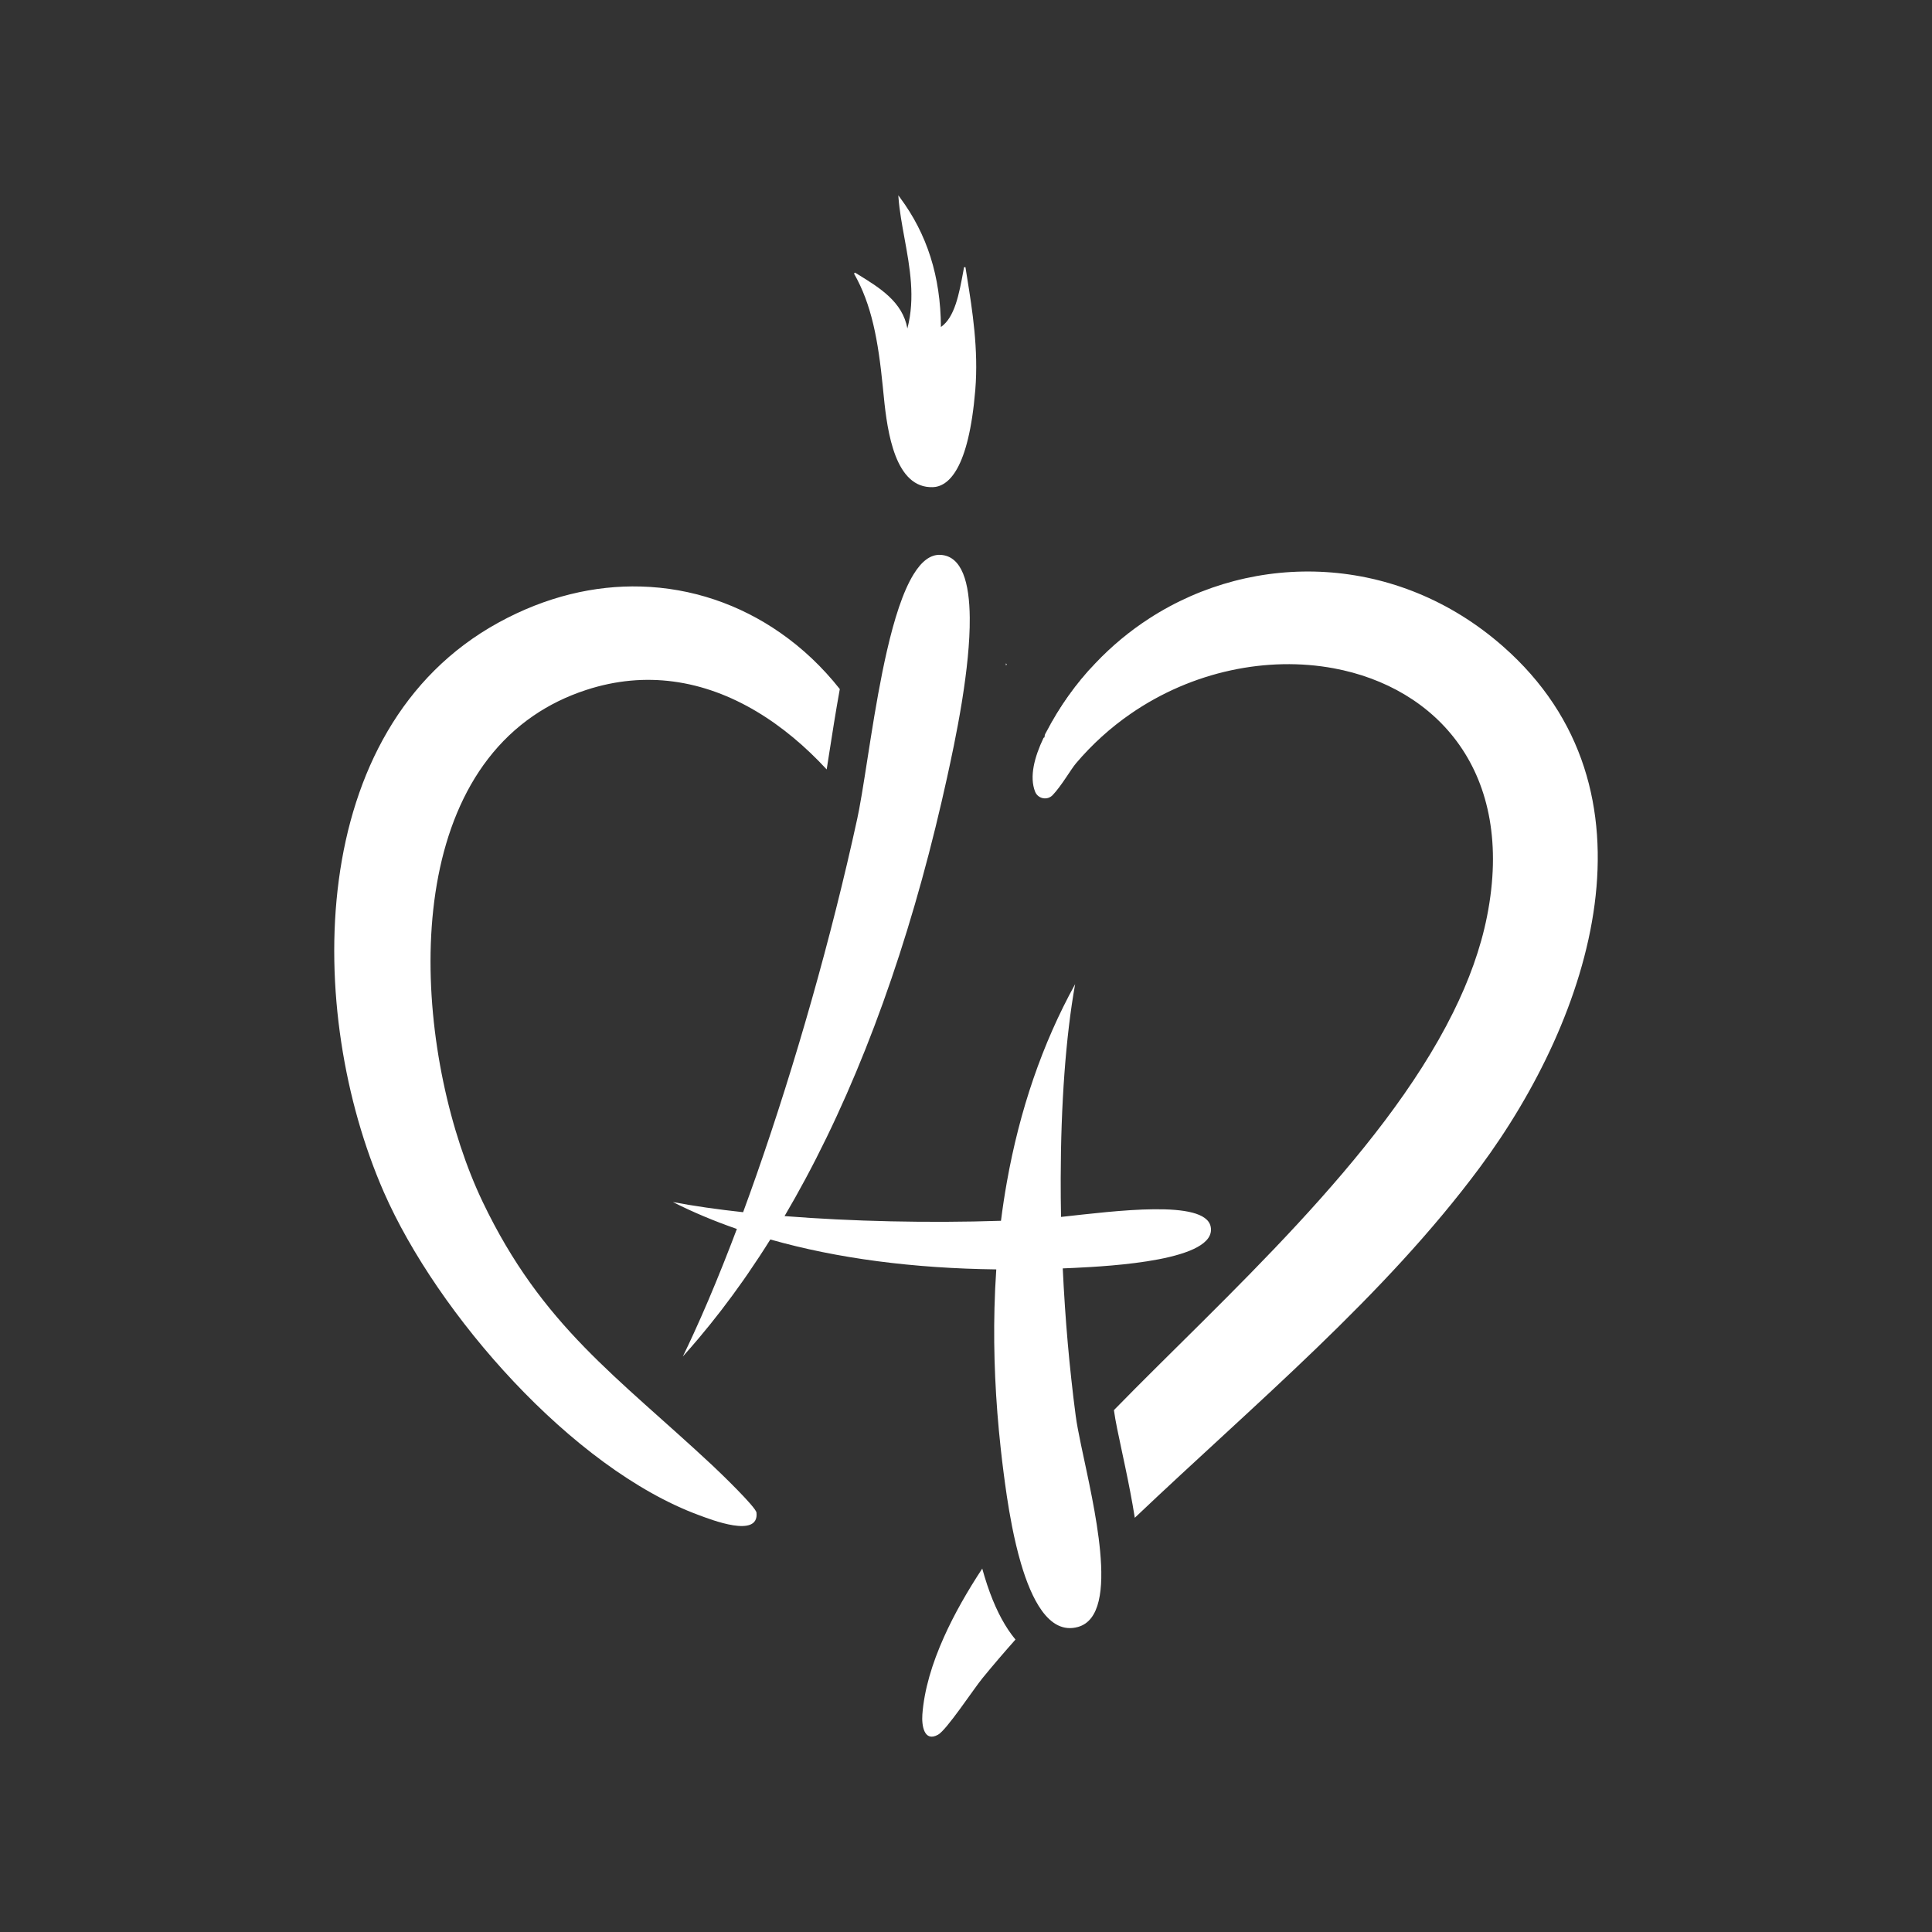 <?xml version="1.0" encoding="UTF-8"?>
<svg id="Livello_1" xmlns="http://www.w3.org/2000/svg" version="1.1" viewBox="0 0 1000 1000">
  <rect x="0" y="0" width="1000" height="1000" fill="#333333" stroke="none"/>
  <!-- Generator: Adobe Illustrator 29.1.0, SVG Export Plug-In . SVG Version: 2.1.0 Build 142)  -->
  <defs>
    <style>
      .st0 {
        fill: #fff;
        fill-rule: evenodd;
      }
    </style>
  </defs>
  <path class="st0" d="M556.04,656.26c-1.99.1-3.98.19-5.96.26.31,6.66.69,13.33,1.14,19.98.84,12.49,1.93,24.94,3.27,37.18.69,6.47,1.46,12.88,2.3,19.2.52,3.96,1.52,9.07,2.73,14.92,1.69,8.08,3.81,17.58,5.7,27.38,1.79,9.28,3.38,18.84,4.2,27.73,1.84,19.59,0,35.98-11.43,39.19-7.6,2.14-13.76-1.54-18.73-8.41-4.5-6.21-8.05-15.02-10.83-24.51-1.83-6.24-3.34-12.77-4.58-19.04-2.2-11.14-3.56-21.46-4.39-27.89-.54-4.12-1.03-8.23-1.47-12.32-2.75-24.97-3.85-49.33-3.25-72.91.17-6.72.47-13.39.93-19.98-42.66-.53-82.09-5.58-116.95-15.49-3.73,5.98-7.56,11.81-11.48,17.5-.85,1.24-1.71,2.48-2.57,3.71-7.37,10.49-15.04,20.47-23.01,29.91-2.71,3.22-5.46,6.38-8.25,9.48,1.88-3.84,3.77-7.84,5.66-11.99,4.98-10.86,10.03-22.72,15.08-35.38.31-.75.61-1.51.9-2.27,2.12-5.33,4.24-10.8,6.35-16.4-11.64-4.03-22.7-8.67-33.11-13.93,10.69,2.04,22.97,3.8,36.34,5.26,2.33-6.32,4.65-12.79,6.96-19.38,19.93-56.92,38.74-122.79,52.13-184.35.32-1.46.64-3.05.96-4.75,1.82-9.59,3.76-22.87,6.07-37.33,2.33-14.61,5.03-30.42,8.35-44.85,3.7-16.1,8.19-30.49,13.79-39.56,4.03-6.55,8.65-10.34,13.99-10.02,11.1.67,14.91,14.44,15.06,32.59.12,12.83-1.59,27.85-3.83,41.97l-.33,2.07c-2.55,15.63-5.68,29.96-7.6,38.72-.9,4.08-1.81,8.14-2.75,12.17-17.01,73.46-40.53,139.53-70.52,195.46-3.52,6.57-7.13,12.99-10.83,19.27,34.71,2.74,74.34,3.67,112.02,2.43.86-6.79,1.88-13.5,3.06-20.12,6.61-37.07,18.27-71.46,35.32-102.36-4.89,27.26-7.38,62.49-7.46,100.39-.02,6.63.04,13.32.17,20.09,28.09-3.06,74.47-9.19,77.44,4.99,3.67,17.61-52.21,20.49-70.59,21.39Z"/>
  <g>
    <path class="st0" d="M469.54,171.76c-1.87-15.32-14.77-22.67-27.21-30.35,9.11,15.99,12.55,34.59,14.97,58.95,1.72,17.17,4.35,52.01,25.35,51.43,14.95-.41,20.08-29.36,21.79-49.98,1.92-23.35-2.38-46.12-5.09-63.46-2.43,13.03-4.52,26.51-12.71,31.58-.04-27.63-7.84-49.63-21.23-67.59,1.71,22.03,11.14,45.48,4.13,69.42Z"/>
    <g>
      <path class="st0" d="M482.66,252.17c8.21-.22,18.72-9.14,22.15-50.32,1.73-21-1.57-41.55-4.22-58.07-.3-1.88-.6-3.71-.87-5.48h-.72s-.37,2.01-.37,2.01c-2.18,11.79-4.43,23.97-11.61,28.94-.16-26.16-7.13-48.12-21.3-67.13l-.76-1.02.1,1.26c.53,6.87,1.79,13.71,3.11,20.96,2.77,15.17,5.64,30.83,1.49,46.68-2.51-13.76-14.25-20.99-25.62-27.98l-1.5-.92-.51.49c9.15,16.06,12.5,34.41,14.93,58.8l.19,1.93c1.63,16.63,4.6,46.79,22.25,49.62,1.04.17,2.14.24,3.28.21Z"/>
      <path class="st0" d="M443.64,142.65c11.68,7.19,23.76,14.62,25.54,29.15l.72.06c4.86-16.58,1.87-32.89-1.01-48.67-1.24-6.77-2.41-13.19-2.99-19.59,13.68,18.8,20.35,40.51,20.39,66.33v.66s.56-.34.56-.34c7.89-4.88,10.24-17.49,12.49-29.72.18,1.1.36,2.23.54,3.37,2.64,16.47,5.93,36.98,4.21,57.89-3.56,42.78-14.95,49.46-21.43,49.64-19.89.57-23.08-31.8-24.78-49.17l-.19-1.93c-2.38-23.87-5.63-41.98-14.33-57.86l.3.18Z"/>
    </g>
  </g>
  <path class="st0" d="M520.69,343.33c-.03.35-.07.69-.11,1.04.19-.12.37-.24.56-.36-.15-.23-.3-.46-.45-.68Z"/>
  <path class="st0" d="M404.05,327.65c-21.21-14.84-46.06-23.35-72.3-24.07-23.96-.68-49.09,5.16-73.68,18.64-100.56,55.11-100.15,201.76-59.39,294.83,27.62,63.06,97.47,142.96,163.04,167.17,6.15,2.27,31.31,12.2,29.83-1.3-.32-2.89-19.03-20.88-22.62-24.25-49.39-46.16-88.33-72.2-119.1-136.59-33.74-70.59-46.58-201.76,26.29-251.63,8-5.48,17.04-9.97,27.19-13.3,15.65-5.13,30.76-6.3,45.12-4.4,30.62,4.04,57.81,22.06,79.46,45.51.4-2.48.8-5.07,1.21-7.74,1.63-10.45,3.45-22.11,5.58-33.86-8.94-11.33-19.26-21.08-30.63-29.01ZM512.36,824.3c-.98-2.66-1.91-5.45-2.79-8.38-.4-1.33-.79-2.67-1.16-4.02-7.64,11.6-14.49,23.55-19.8,35.41-6.15,13.7-10.26,27.3-11.2,40.14-.41,5.6.87,14.47,8.14,10.42,4.48-2.49,18.32-23.57,23.03-29.32,5.53-6.74,11.21-13.38,17.03-19.92-5.11-6.13-9.53-14.24-13.25-24.33ZM777.82,334.45c-54.53-47.84-128.47-49.64-183.03-14.3-10.03,6.49-19.39,14.24-27.86,23.18,0,0-.09.1-.27.29-9.69,10.27-18.2,22.11-25.17,35.44-.2.37-.39.74-.58,1.11-.1.19-.15.37-.17.54,0,0-.01,0-.01.01-.09.6.08,1.06-.57,1.16-4.78,10.02-7.41,20.14-4.41,27.85,1.46,3.75,6.32,4.73,9.1,1.82,4.6-4.82,9.37-13.26,12.08-16.46,8.47-9.99,17.97-18.5,28.15-25.54,32.23-22.32,71.2-29.96,105.25-23.64,53.08,9.84,94.22,53.57,79.35,128.41-3.31,16.68-9.39,33.3-17.54,49.73-37.59,75.9-119.17,148-175.57,205.82.02.13.03.26.05.39.64,4.86,2.33,12.79,4.13,21.18.54,2.52,1.09,5.13,1.66,7.82,1.75,8.34,3.54,17.35,4.96,26.34,62.14-59.03,128.99-114.47,178.65-181.42,57.63-77.69,96.7-195.24,11.8-269.73Z"/>
  <path class="st0" d="M541.49,379.06c-.2.37-.39.74-.58,1.11-.1.19-.15.37-.17.54,8.74-17.68,23.78-34.71,25.92-37.09-9.69,10.27-18.2,22.11-25.17,35.44Z"/>
</svg>